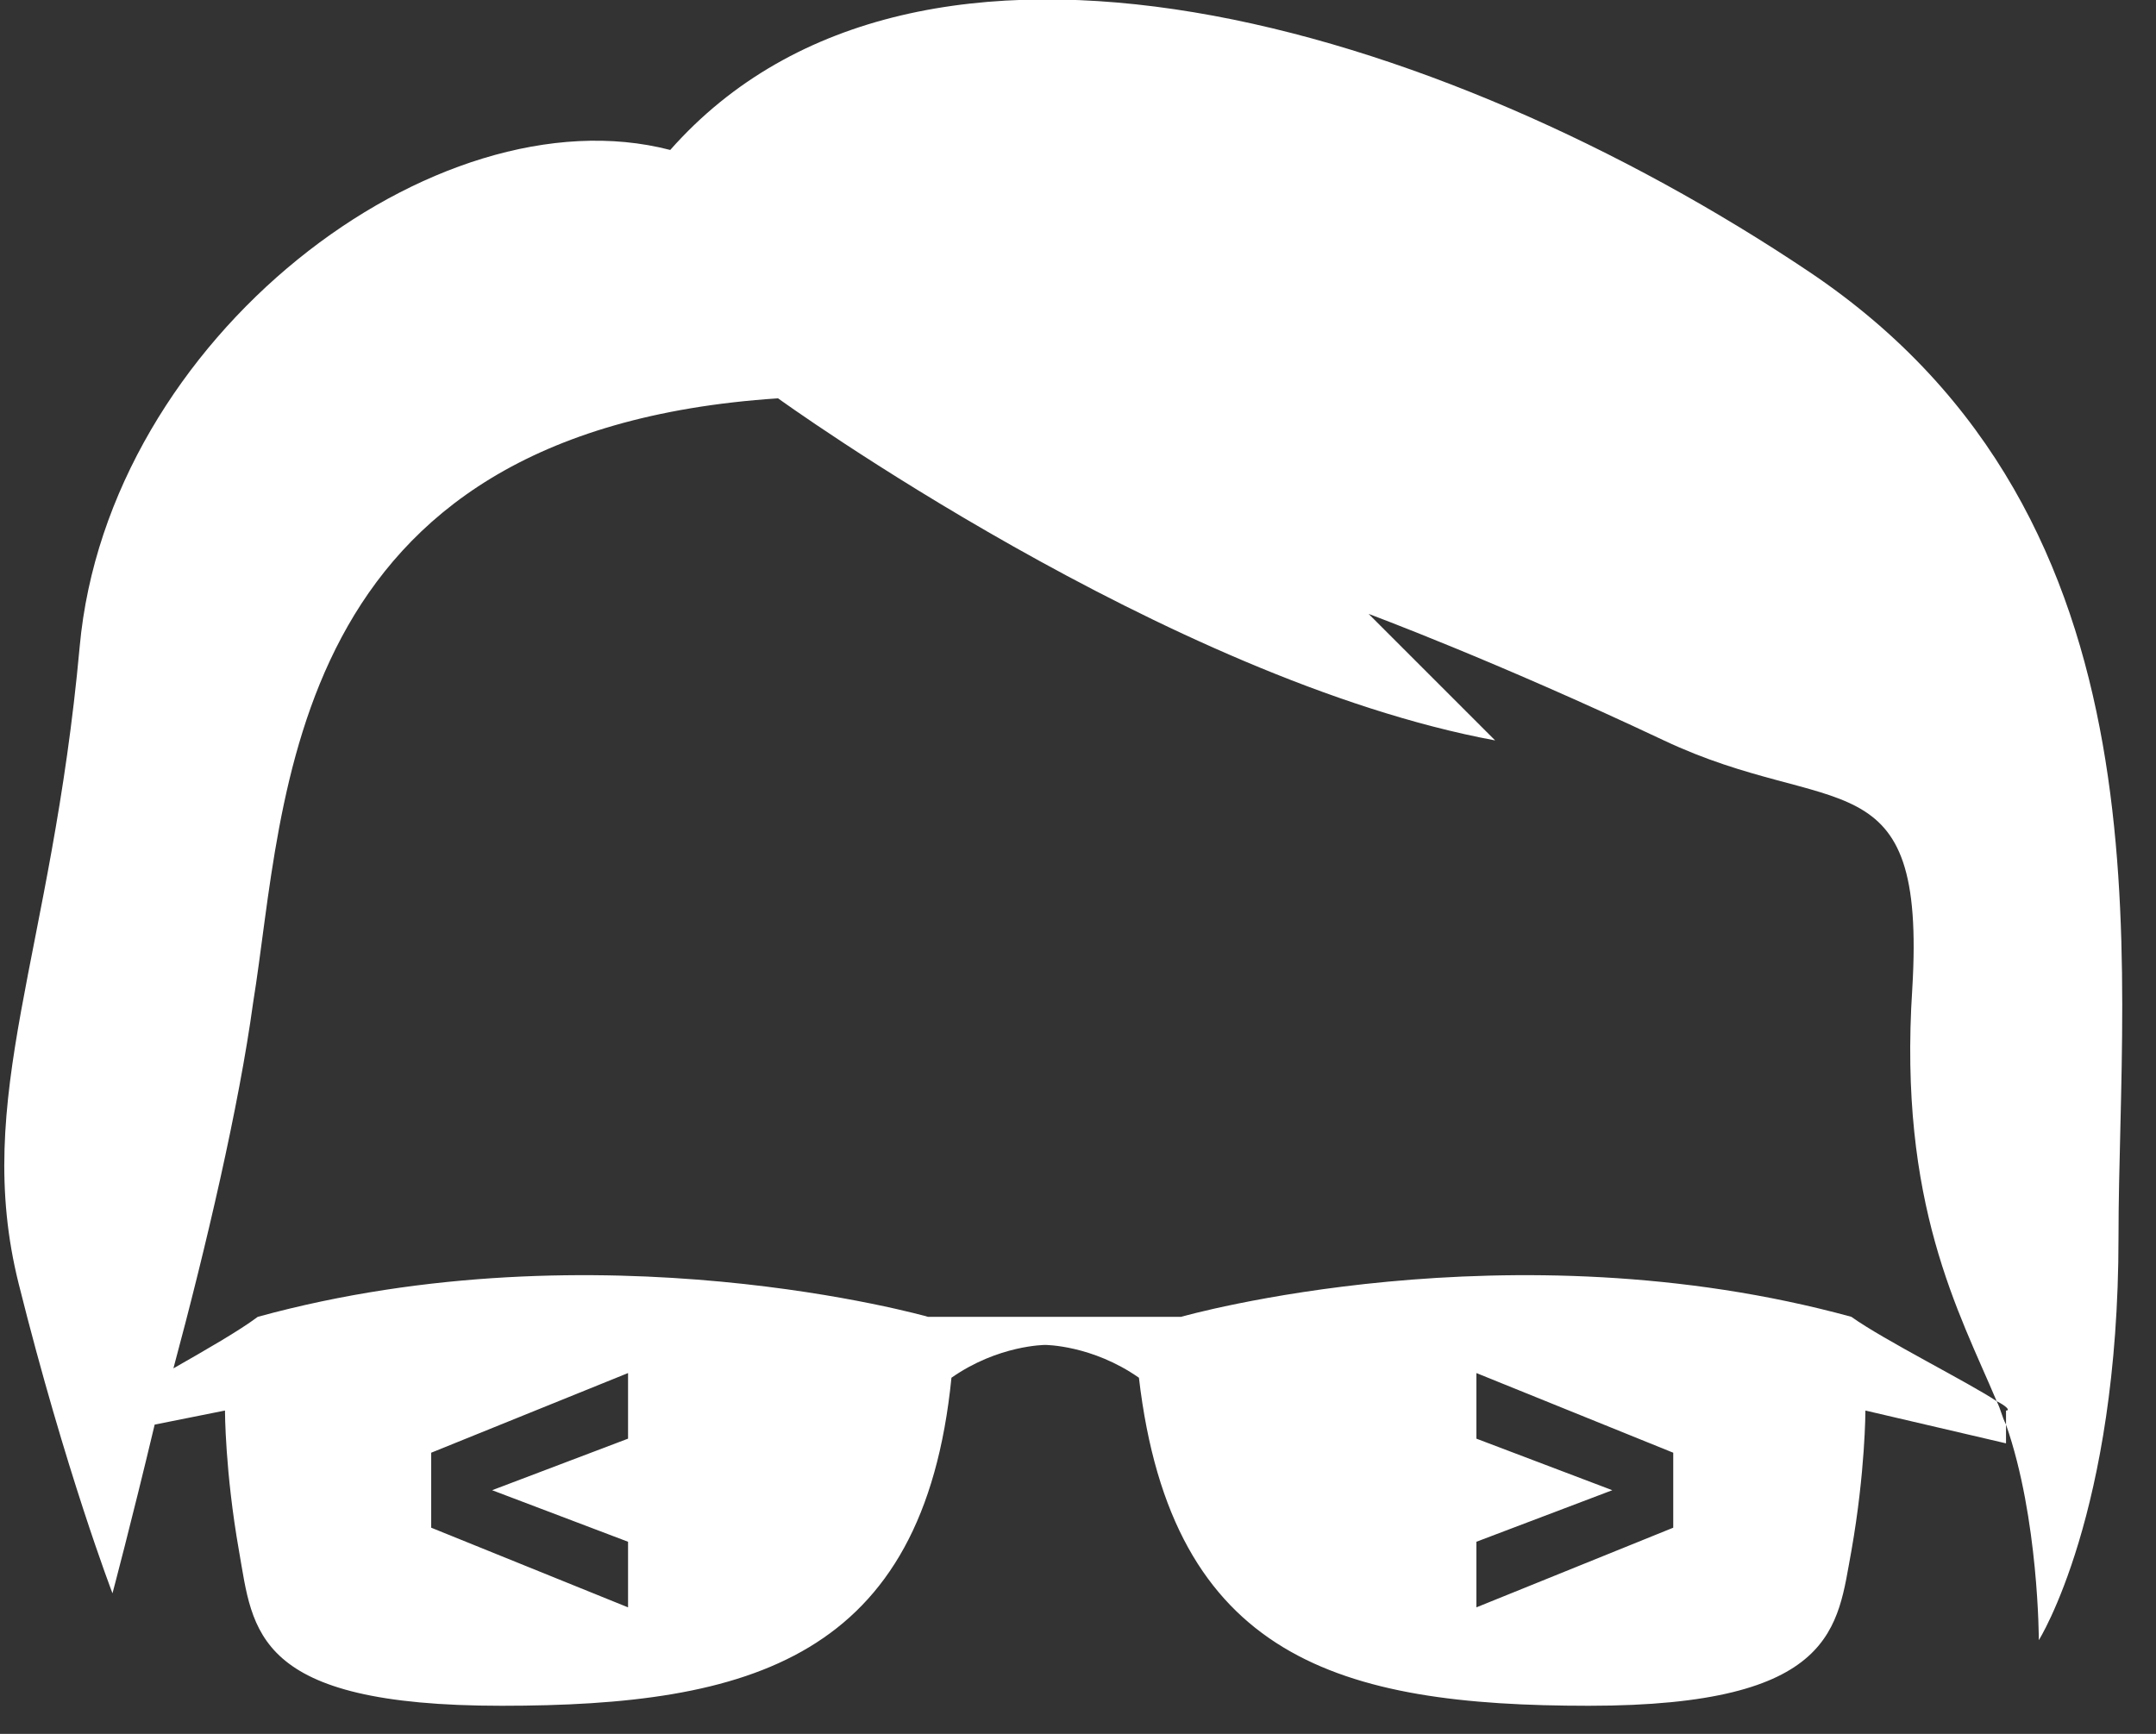 <svg xmlns="http://www.w3.org/2000/svg" viewBox="0 0 46 37" width="46" height="37">
	<rect x="0" y="0" width="46" height="37" fill="#333333" stroke="none"/>
	<style>
		tspan { white-space:pre }
		.shp0 { fill: #ffffff } 
	</style>
	<g id="Layer">
		<path id="Layer" fill-rule="evenodd" class="shp0" d="M45.2 26.4C45.2 32.3 43.5 35 43.5 35C43.5 35 43.5 32.4 42.8 30.4L42.8 30.1C42.9 30.1 42.8 30 42.6 29.9C41.8 28 40.5 25.7 40.8 21.1C41.1 16.1 39.1 17.5 35.5 15.8C31.9 14.1 29.2 13.1 29.2 13.1C29.2 13.1 31.2 15.1 31.9 15.8C24.9 14.5 16.6 8.5 16.6 8.5C6 9.2 6.1 17.1 5.4 21.4C5.1 23.6 4.4 26.6 3.7 29.2C4.4 28.8 5.1 28.4 5.5 28.1C12.8 26.1 19.8 28.1 19.8 28.1C20.5 28.1 22.5 28.1 22.5 28.1C22.5 28.1 24.5 28.1 25.2 28.1C25.2 28.1 32.2 26.1 39.5 28.1C40.2 28.6 42 29.5 42.6 29.9C42.7 30.1 42.7 30.2 42.8 30.4L42.8 30.8L39.8 30.1C39.8 30.1 39.8 31.4 39.5 33.1C39.2 34.7 39.2 36.4 33.9 36.4C28.6 36.4 25 35.4 24.3 29.4C23.3 28.7 22.3 28.7 22.3 28.7C22.3 28.7 21.3 28.7 20.3 29.4C19.7 35.4 16 36.4 10.7 36.4C5.4 36.4 5.4 34.8 5.1 33.1C4.8 31.4 4.8 30.1 4.8 30.1L3.3 30.4C2.8 32.5 2.4 34 2.4 34C2.4 34 1.4 31.4 0.4 27.4C-0.6 23.4 1.1 20.4 1.7 13.8C2.3 7.2 9.3 1.9 14.3 3.2C19.6 -2.8 30.7 0.5 38.6 5.8C46.5 11.1 45.2 20.5 45.2 26.4ZM31.5 32.9L31.5 34.3L35.7 32.6L35.7 31L31.5 29.3L31.5 30.7L34.4 31.8L31.5 32.9ZM9.2 32.6L13.4 34.3L13.4 32.9L10.5 31.8L13.4 30.7L13.4 29.3L9.2 31L9.2 32.6Z" />
	</g>
</svg>